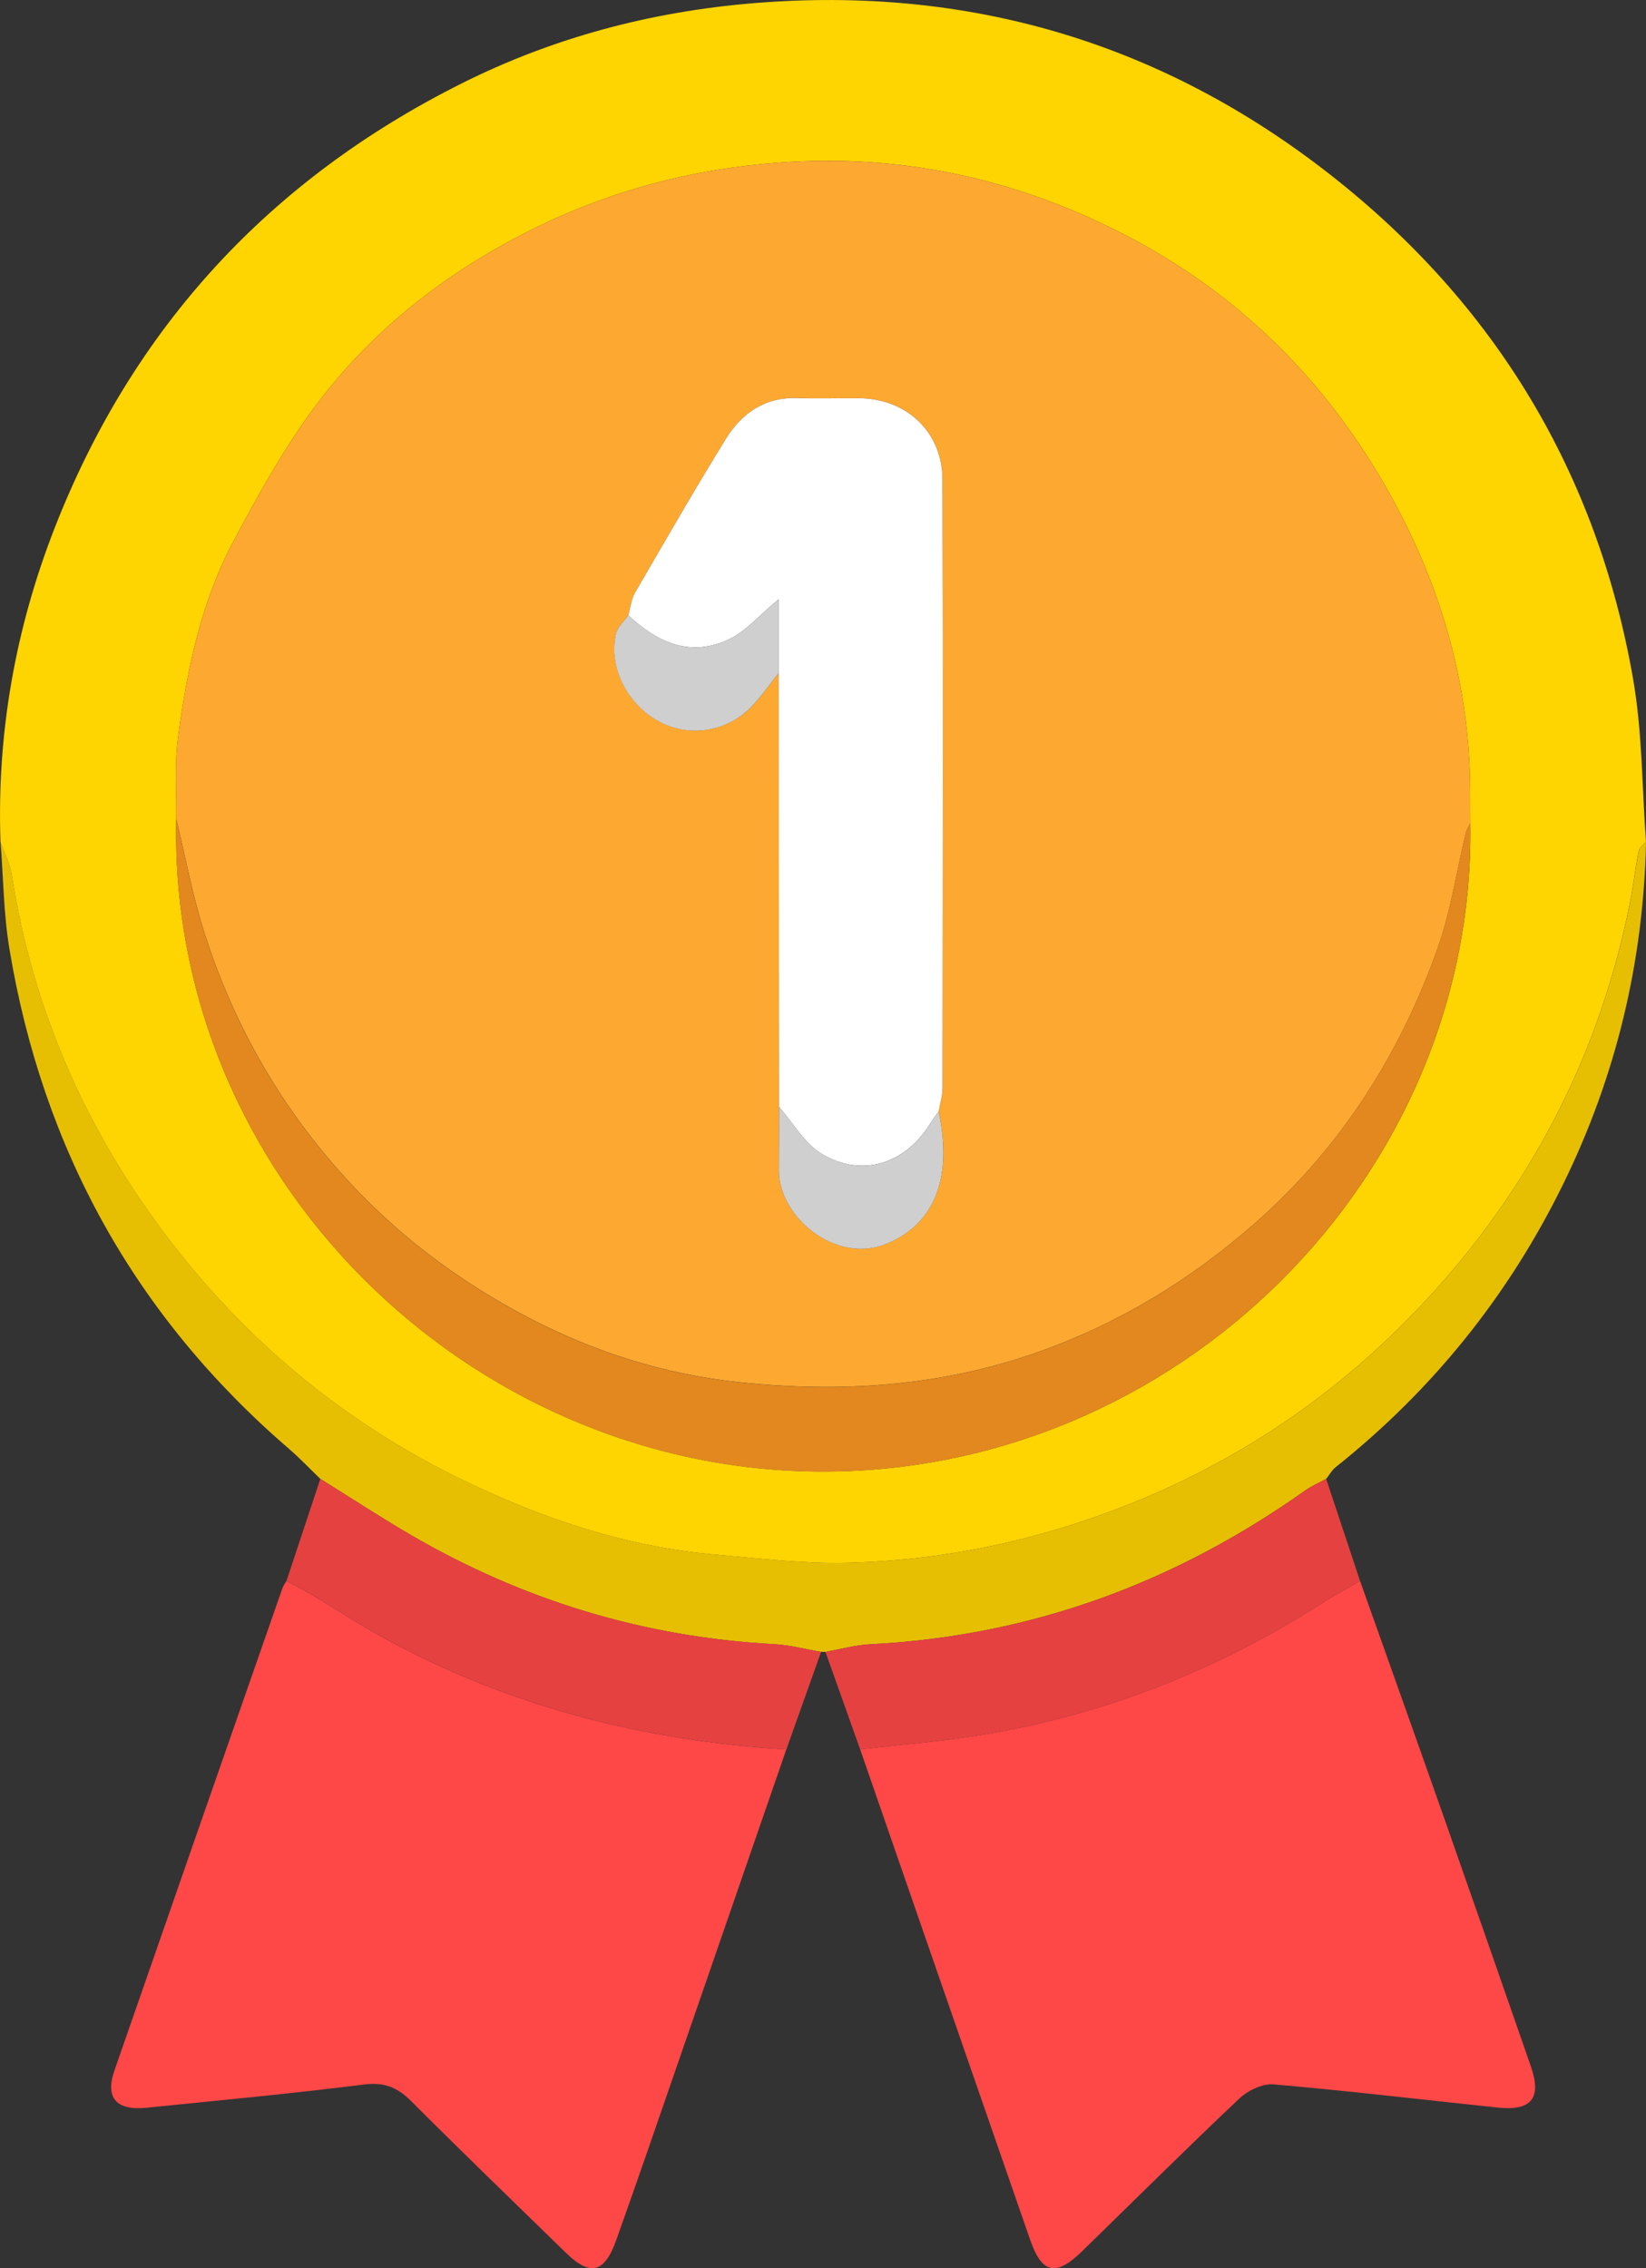 <?xml version="1.0" encoding="UTF-8"?><svg id="Layer_1" xmlns="http://www.w3.org/2000/svg" viewBox="0 0 370.85 511.08"><rect x="0" y="0" width="370.85" height="511.08" fill="#333333" stroke="none"/><defs><style>.cls-1{fill:#cfcfcf;}.cls-1,.cls-2,.cls-3,.cls-4,.cls-5,.cls-6,.cls-7,.cls-8{stroke-width:0px;}.cls-2{fill:#e2881e;}.cls-3{fill:#fed401;}.cls-4{fill:#fff;}.cls-5{fill:#e54141;}.cls-6{fill:#e6bf03;}.cls-7{fill:#fe4747;}.cls-8{fill:#fda831;}</style></defs><path class="cls-3" d="M.11,189.64c-.84-24.39,3.35-47.99,12.19-70.64C29.92,73.84,60.73,40.48,104.01,18.8,124.69,8.44,146.7,2.62,169.83.71c48.42-3.99,91.96,8.91,129.97,38.72,36.99,29,60.07,67.09,68.15,113.61,2.09,12.01,1.99,24.39,2.89,36.61-.56.7-1.46,1.32-1.62,2.1-.8,4.04-1.27,8.15-2.09,12.19-6.61,32.57-21.05,61.31-43.13,86.05-18.22,20.43-39.88,36.33-65.18,47.13-21.7,9.26-44.34,14.42-67.86,15.02-9.87.25-19.8-.99-29.67-1.84-20.07-1.71-38.91-8.05-56.86-16.72-26.7-12.89-49.05-31.44-66.95-55.09-18.32-24.2-30.16-51.28-34.84-81.39-.4-2.56-1.68-4.97-2.55-7.45ZM39.71,184.56c-1.78,80.22,65.45,146.24,144.29,147.01,81.24.8,148.6-66.69,147.26-146.06,0-2.57,0-5.14-.02-7.72-.17-23.9-6.68-46.07-18.31-66.84-14.34-25.6-34.45-45.32-60.59-58.6-24.1-12.24-49.61-17.72-76.82-15.71-19.32,1.42-37.55,6.17-54.83,14.66-19.17,9.42-35.95,22.19-48.88,39.19-7.37,9.69-13.37,20.53-19.13,31.31-7.42,13.89-10.58,29.23-12.61,44.71-.78,5.93-.27,12.03-.36,18.05Z"/><path class="cls-7" d="M177.17,394.16c-10.35,29.96-20.7,59.92-31.06,89.88-2.39,6.9-4.81,13.79-7.26,20.68-2.64,7.44-5.86,8.25-11.36,2.88-11.66-11.38-23.39-22.7-34.91-34.22-3.08-3.08-6.05-4.26-10.57-3.69-16.32,2.05-32.7,3.58-49.06,5.24-6.75.68-9.3-2.26-7.18-8.37,12.58-36.23,25.21-72.43,37.84-108.64.21-.6.61-1.13.92-1.69,1.87,1,3.78,1.94,5.6,3.02,5.68,3.38,11.21,7.04,17.02,10.19,28.08,15.21,58.27,22.84,90.02,24.73Z"/><path class="cls-7" d="M306.43,356.23c6.37,17.96,12.79,35.91,19.11,53.89,6.5,18.48,12.94,36.98,19.37,55.48,2.48,7.14.16,10.08-7.4,9.29-16.85-1.76-33.68-3.77-50.56-5.23-2.49-.22-5.79,1.37-7.71,3.18-11.97,11.3-23.64,22.92-35.43,34.41-5.9,5.76-9.05,5.1-11.7-2.54-12.8-36.84-25.55-73.7-38.32-110.55,8.5-.97,17.05-1.65,25.5-2.95,28.36-4.35,54.51-14.58,78.65-30.04,2.76-1.77,5.66-3.3,8.49-4.94Z"/><path class="cls-6" d="M.11,189.64c.87,2.48,2.15,4.9,2.55,7.45,4.68,30.11,16.52,57.19,34.84,81.39,17.9,23.65,40.25,42.2,66.95,55.09,17.95,8.67,36.79,15.01,56.86,16.72,9.88.84,19.8,2.09,29.67,1.84,23.52-.6,46.16-5.76,67.86-15.02,25.3-10.8,46.95-26.7,65.18-47.13,22.07-24.74,36.52-53.48,43.13-86.05.82-4.04,1.3-8.15,2.09-12.19.15-.78,1.06-1.4,1.62-2.1-.58,27.06-6.73,52.79-18.64,77.1-12.3,25.11-29.4,46.4-51.28,63.84-.87.69-1.44,1.76-2.15,2.65-1.57.86-3.24,1.56-4.69,2.59-29.4,20.86-61.91,32.84-98.05,34.67-3.38.17-6.72,1.13-10.08,1.72-.32,0-.65,0-.97,0-3.52-.6-7.03-1.55-10.57-1.74-29.36-1.57-56.68-9.91-82.03-24.7-6.85-4-13.48-8.35-20.22-12.54-2.36-2.27-4.62-4.66-7.1-6.8-34.67-29.87-55.46-67.55-62.95-112.57-1.33-7.96-1.37-16.14-2.01-24.22Z"/><path class="cls-5" d="M185.97,372.21c3.36-.59,6.7-1.55,10.08-1.72,36.14-1.83,68.65-13.8,98.05-34.67,1.45-1.03,3.12-1.73,4.69-2.59,2.55,7.67,5.09,15.33,7.64,23-2.83,1.64-5.74,3.18-8.49,4.94-24.14,15.47-50.29,25.69-78.65,30.04-8.45,1.3-17,1.98-25.5,2.95-2.61-7.32-5.21-14.64-7.82-21.96Z"/><path class="cls-5" d="M72.18,333.22c6.73,4.19,13.37,8.55,20.22,12.54,25.35,14.8,52.67,23.13,82.03,24.7,3.54.19,7.05,1.14,10.57,1.74-2.61,7.32-5.21,14.64-7.82,21.96-31.75-1.89-61.94-9.52-90.02-24.73-5.81-3.15-11.34-6.81-17.02-10.19-1.82-1.08-3.73-2.02-5.6-3.02,2.55-7.67,5.1-15.34,7.64-23.01Z"/><path class="cls-8" d="M39.71,184.56c.08-6.02-.42-12.12.36-18.05,2.03-15.48,5.19-30.82,12.61-44.71,5.76-10.78,11.77-21.62,19.13-31.31,12.92-17,29.71-29.77,48.88-39.19,17.27-8.49,35.5-13.24,54.83-14.66,27.22-2,52.72,3.47,76.82,15.71,26.14,13.28,46.25,33,60.59,58.6,11.63,20.77,18.14,42.93,18.31,66.84.02,2.57.01,5.14.02,7.72-.34.72-.81,1.41-1,2.17-2.1,8.67-3.39,17.63-6.36,25.99-8.52,23.95-21.76,44.86-41.06,61.86-14.52,12.79-30.62,22.59-48.8,29.06-21.98,7.82-44.57,9.28-67.62,6.84-16.73-1.77-32.48-6.79-47.24-14.48-16.08-8.38-30.4-19.18-42.59-32.92-14.27-16.07-24.4-34.26-30.77-54.61-2.54-8.13-4.1-16.58-6.1-24.88ZM175.46,151.65c.03,32.59.05,65.18.08,97.76-.01,4.8,0,9.6-.04,14.4-.09,10.2,12.73,21.28,24.44,16.35,10.29-4.34,14.81-14.23,11.55-29.71.31-1.79.88-3.57.88-5.36.05-45.68.12-91.37-.02-137.05-.03-10.76-8.13-18.26-18.85-18.32-4.65-.02-9.31.11-13.95-.03-7.27-.22-12.45,3.44-16,9.2-7.05,11.42-13.75,23.05-20.47,34.67-.86,1.48-1.03,3.36-1.51,5.06-.96,1.38-2.43,2.65-2.78,4.17-1.7,7.41,2.42,15.67,9.49,19.64,6.56,3.69,15.08,2.64,20.67-2.85,2.43-2.39,4.37-5.28,6.53-7.94Z"/><path class="cls-2" d="M39.71,184.56c2,8.3,3.55,16.75,6.1,24.88,6.36,20.34,16.5,38.54,30.77,54.61,12.2,13.74,26.51,24.54,42.59,32.92,14.76,7.69,30.51,12.71,47.24,14.48,23.05,2.44,45.64.98,67.62-6.84,18.19-6.47,34.29-16.27,48.8-29.06,19.3-17,32.54-37.91,41.06-61.86,2.97-8.36,4.26-17.31,6.36-25.99.18-.76.66-1.45,1-2.17,1.35,79.36-66.01,146.86-147.26,146.06-78.83-.77-146.06-66.79-144.29-147.01Z"/><path class="cls-4" d="M141.56,138.63c.49-1.7.66-3.58,1.51-5.06,6.73-11.61,13.42-23.25,20.47-34.67,3.56-5.76,8.73-9.42,16-9.2,4.65.14,9.3,0,13.95.03,10.72.05,18.82,7.56,18.85,18.32.15,45.68.07,91.37.02,137.05,0,1.79-.57,3.57-.88,5.36-.65.93-1.35,1.83-1.95,2.79-5.58,8.97-15.23,12.14-24.28,6.81-3.96-2.33-6.52-7.02-9.72-10.64-.03-32.59-.05-65.18-.08-97.76,0-5.14,0-10.28,0-16.64-4.56,3.8-7.35,7.13-10.92,8.89-8.82,4.35-16.34.95-22.98-5.28Z"/><path class="cls-1" d="M175.54,249.42c3.2,3.62,5.76,8.31,9.72,10.64,9.05,5.34,18.71,2.16,24.28-6.81.6-.96,1.3-1.86,1.95-2.79,3.26,15.48-1.26,25.37-11.55,29.71-11.71,4.94-24.53-6.15-24.44-16.35.04-4.8.03-9.6.04-14.4Z"/><path class="cls-1" d="M141.56,138.63c6.64,6.23,14.16,9.63,22.98,5.28,3.57-1.76,6.36-5.09,10.92-8.89,0,6.36,0,11.5,0,16.64-2.16,2.66-4.1,5.55-6.53,7.94-5.59,5.5-14.1,6.54-20.67,2.85-7.07-3.97-11.19-12.23-9.49-19.64.35-1.52,1.82-2.79,2.78-4.17Z"/></svg>